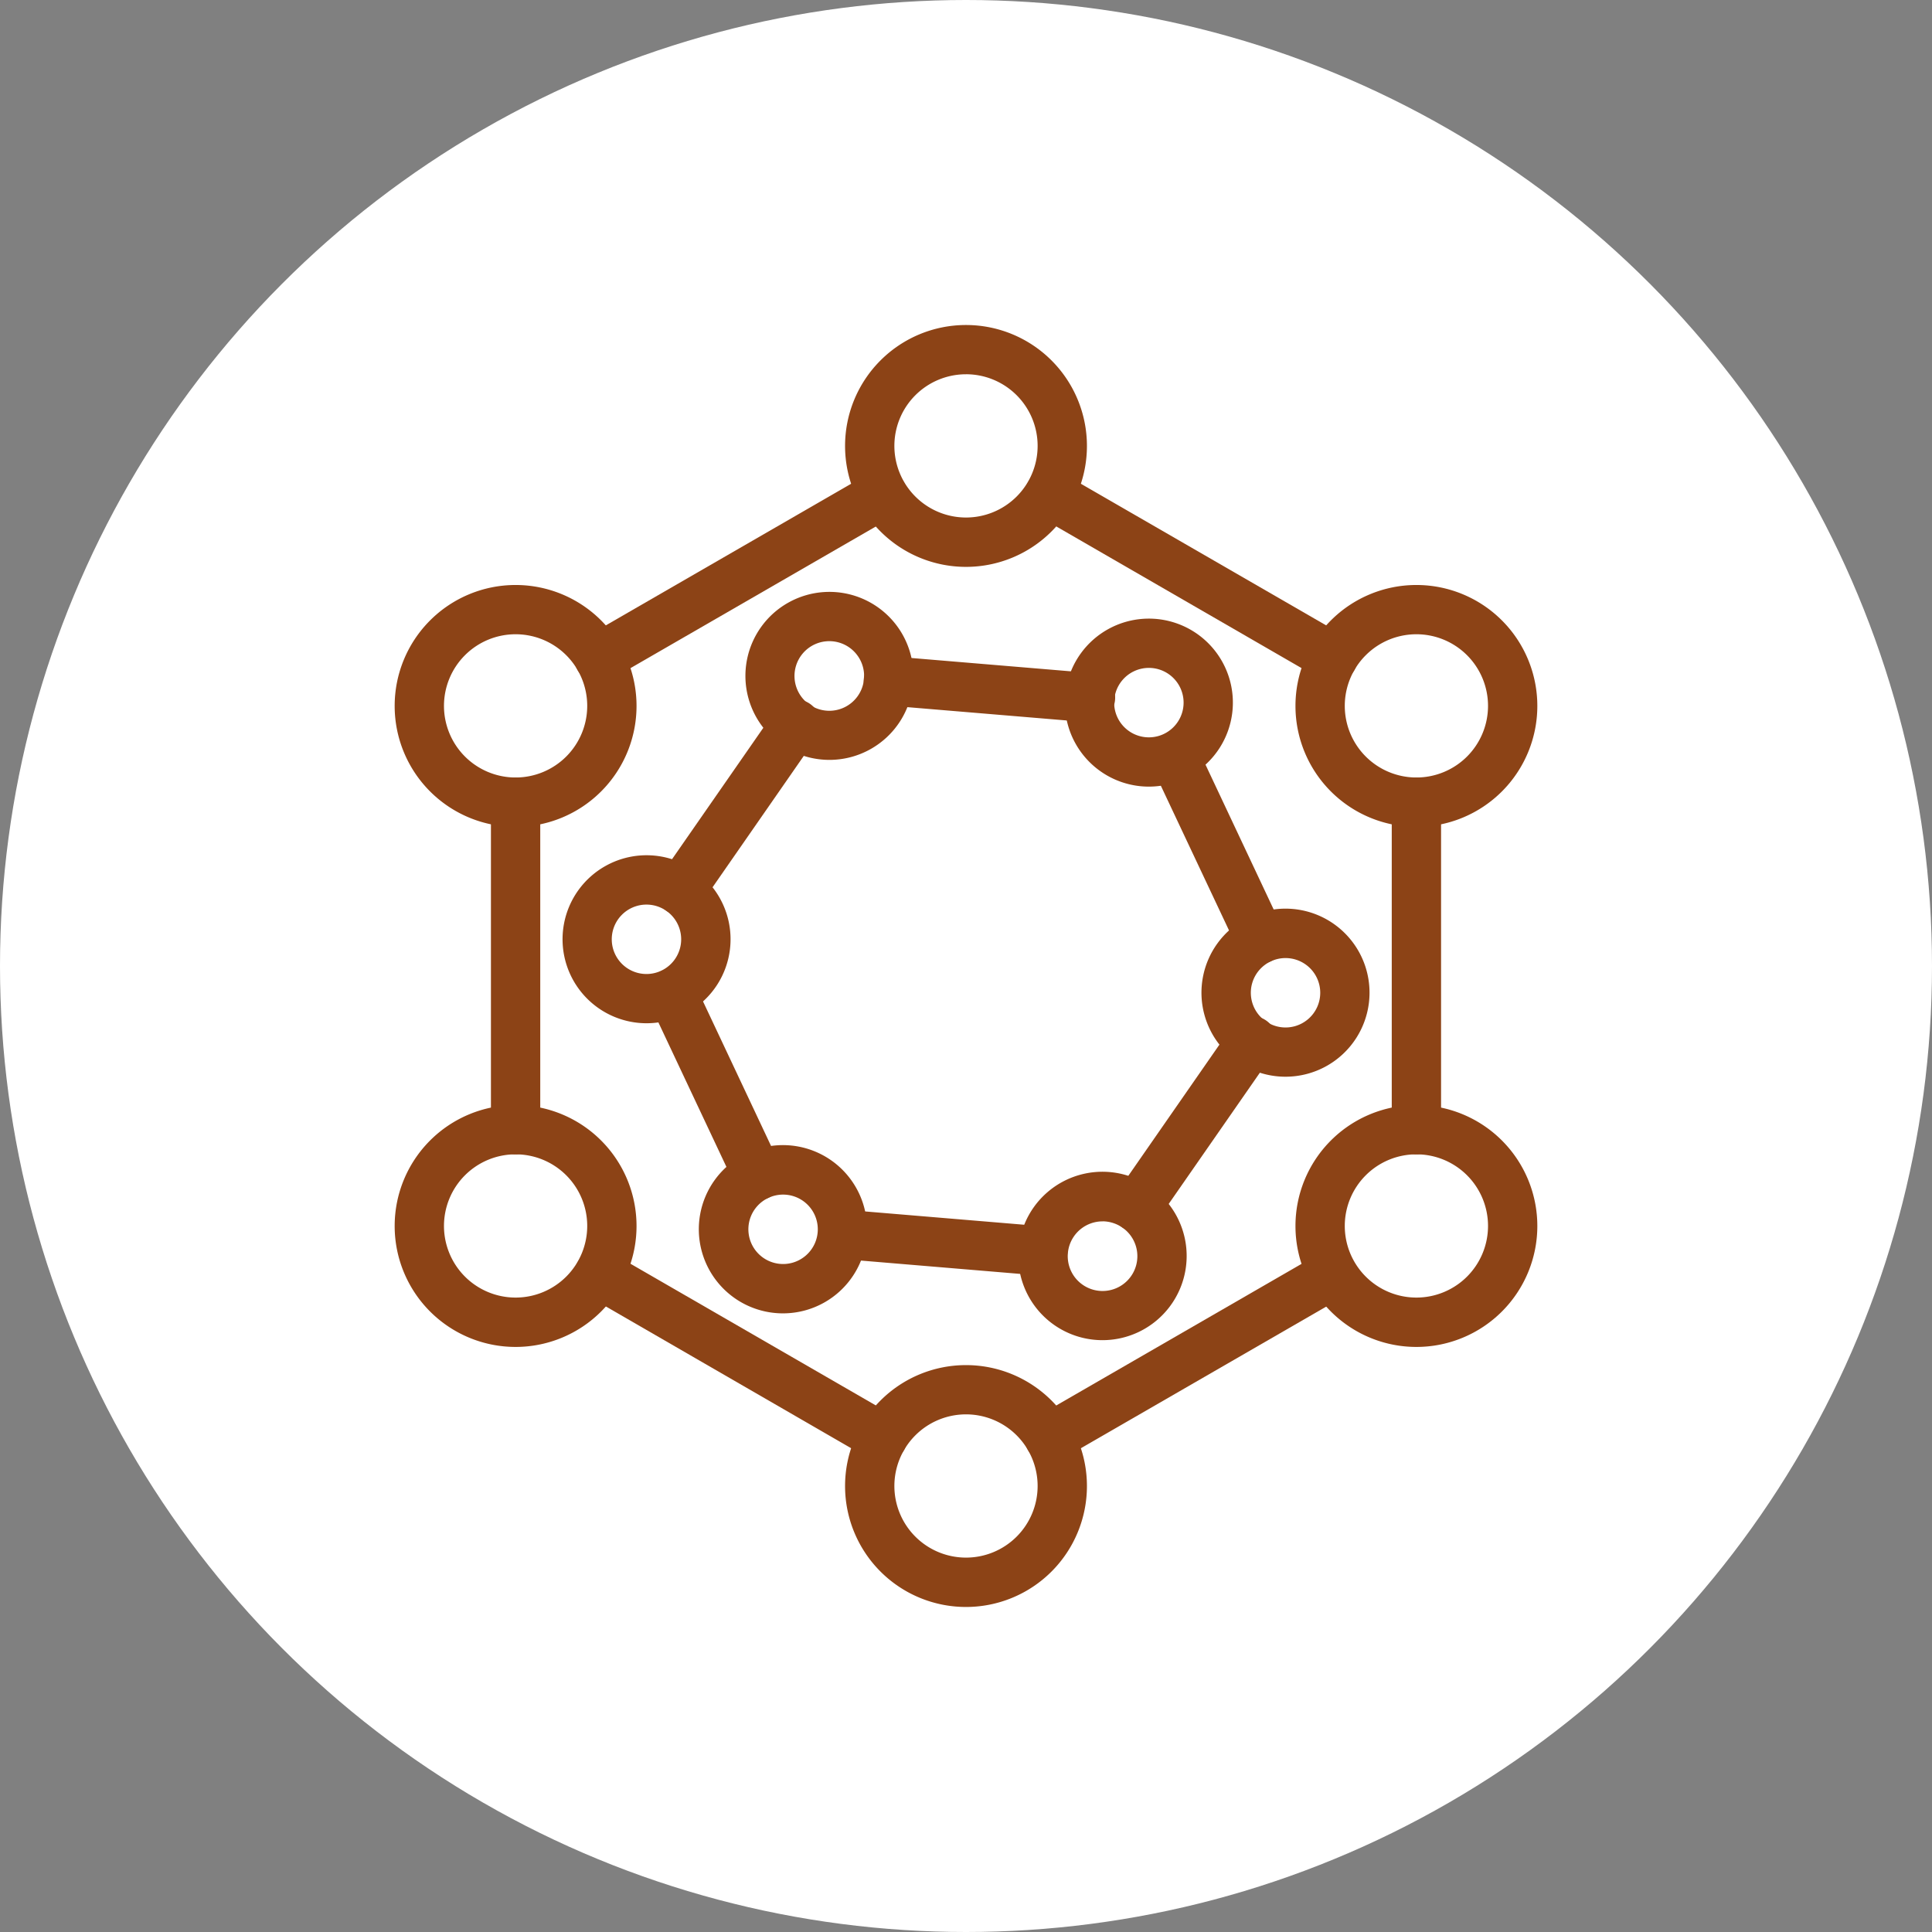 <svg viewBox="0 0 111 111" height="111" width="111" xmlns="http://www.w3.org/2000/svg">
  <rect x="0" y="0" width="111" height="111" fill="#808080" stroke="none"/>
  <g transform="translate(-180 -1347)" data-sanitized-data-name="Boosts Libido &amp; Testosterone" data-name="Boosts Libido &amp; Testosterone" id="Boosts_Libido_Testosterone">
    <circle fill="#fff" transform="translate(180 1347)" r="55.5" cy="55.5" cx="55.5" data-sanitized-data-name="Ellipse 309" data-name="Ellipse 309" id="Ellipse_309"></circle>
    <g transform="translate(73.455 1281.633)" id="hormones">
      <path fill="#8c4316" transform="translate(-266.423)" d="M428.468,97.936a6.948,6.948,0,1,1,6.948-6.948A6.948,6.948,0,0,1,428.468,97.936Zm0-11.066a4.115,4.115,0,1,0,4.115,4.115A4.115,4.115,0,0,0,428.468,86.869Z" data-sanitized-data-name="Path 51186" data-name="Path 51186" id="Path_51186"></path>
      <path fill="#8c4316" transform="translate(0 -153.783)" d="M136.168,266.656a6.948,6.948,0,1,1,6.948-6.948A6.948,6.948,0,0,1,136.168,266.656Zm0-11.066a4.115,4.115,0,1,0,4.115,4.115,4.115,4.115,0,0,0-4.115-4.115Z" data-sanitized-data-name="Path 51187" data-name="Path 51187" id="Path_51187"></path>
      <path fill="#8c4316" transform="translate(0 -461.423)" d="M136.168,604.176a6.948,6.948,0,1,1,6.948-6.948A6.948,6.948,0,0,1,136.168,604.176Zm0-11.066a4.115,4.115,0,1,0,4.115,4.115,4.115,4.115,0,0,0-4.115-4.115Z" data-sanitized-data-name="Path 51188" data-name="Path 51188" id="Path_51188"></path>
      <path fill="#8c4316" transform="translate(-532.846 -461.423)" d="M720.768,604.176a6.948,6.948,0,1,1,6.948-6.948A6.948,6.948,0,0,1,720.768,604.176Zm0-11.066a4.115,4.115,0,1,0,4.115,4.115,4.115,4.115,0,0,0-4.115-4.115Z" data-sanitized-data-name="Path 51189" data-name="Path 51189" id="Path_51189"></path>
      <path fill="#8c4316" transform="translate(-266.423 -615.243)" d="M428.468,772.936a6.948,6.948,0,1,1,6.948-6.948A6.948,6.948,0,0,1,428.468,772.936Zm0-11.066a4.115,4.115,0,1,0,4.115,4.115A4.115,4.115,0,0,0,428.468,761.87Z" data-sanitized-data-name="Path 51190" data-name="Path 51190" id="Path_51190"></path>
      <path fill="#8c4316" transform="translate(-532.846 -153.783)" d="M720.768,266.656a6.948,6.948,0,1,1,6.948-6.948A6.948,6.948,0,0,1,720.768,266.656Zm0-11.066a4.115,4.115,0,1,0,4.115,4.115,4.115,4.115,0,0,0-4.115-4.115Z" data-sanitized-data-name="Path 51191" data-name="Path 51191" id="Path_51191"></path>
      <path fill="#8c4316" transform="translate(-589.794 -267.681)" d="M777.716,399.371a1.416,1.416,0,0,1-1.416-1.416V379.137a1.416,1.416,0,1,1,2.833,0v18.818A1.416,1.416,0,0,1,777.716,399.371Z" data-sanitized-data-name="Path 51192" data-name="Path 51192" id="Path_51192"></path>
      <path fill="#8c4316" transform="translate(-106.261 -85.524)" d="M247.22,190.1a1.416,1.416,0,0,1-.669-2.666l16.256-9.384a1.418,1.418,0,1,1,1.378,2.479l-16.256,9.384A1.411,1.411,0,0,1,247.22,190.1Z" data-sanitized-data-name="Path 51193" data-name="Path 51193" id="Path_51193"></path>
      <path fill="#8c4316" transform="translate(-106.412 -546.898)" d="M263.664,696.293a1.417,1.417,0,0,1-.708-.189l-16.266-9.4a1.416,1.416,0,1,1,1.39-2.468l16.295,9.41a1.416,1.416,0,0,1-.708,2.643Z" data-sanitized-data-name="Path 51194" data-name="Path 51194" id="Path_51194"></path>
      <path fill="#8c4316" transform="translate(-56.949 -267.681)" d="M193.116,399.371a1.416,1.416,0,0,1-1.416-1.416V379.137a1.416,1.416,0,0,1,2.833,0v18.818A1.416,1.416,0,0,1,193.116,399.371Z" data-sanitized-data-name="Path 51195" data-name="Path 51195" id="Path_51195"></path>
      <path fill="#8c4316" transform="translate(-372.741 -85.423)" d="M555.873,190a1.417,1.417,0,0,1-.708-.19L538.9,180.416a1.415,1.415,0,1,1,1.389-2.466l16.269,9.393a1.416,1.416,0,0,1-.681,2.656Z" data-sanitized-data-name="Path 51196" data-name="Path 51196" id="Path_51196"></path>
      <path fill="#8c4316" transform="translate(-372.712 -546.974)" d="M539.55,696.369a1.416,1.416,0,0,1-.708-2.643l16.293-9.406a1.418,1.418,0,0,1,1.377,2.479l-16.256,9.384A1.417,1.417,0,0,1,539.55,696.369Z" data-sanitized-data-name="Path 51197" data-name="Path 51197" id="Path_51197"></path>
      <path fill="#8c4316" transform="translate(-207.452 -157.841)" d="M361.656,266.866a4.826,4.826,0,1,1,4.071-2.244A4.827,4.827,0,0,1,361.656,266.866Zm-.009-6.821a2,2,0,1,0,1.805,1.146A2,2,0,0,0,361.648,260.045Z" data-sanitized-data-name="Path 51198" data-name="Path 51198" id="Path_51198"></path>
      <path fill="#8c4316" transform="translate(-99.288 -313.62)" d="M242.983,437.776a4.826,4.826,0,1,1,4.074-2.244,4.827,4.827,0,0,1-4.074,2.244Zm-.011-6.817a1.994,1.994,0,1,0,1.975,1.7A1.994,1.994,0,0,0,242.972,430.959Z" data-sanitized-data-name="Path 51199" data-name="Path 51199" id="Path_51199"></path>
      <path fill="#8c4316" transform="translate(-180.029 -485.205)" d="M331.568,626.029a4.833,4.833,0,1,1,4.071-2.246A4.828,4.828,0,0,1,331.568,626.029Zm-.006-6.823a1.994,1.994,0,1,0,1.807,1.144A1.994,1.994,0,0,0,331.562,619.206Z" data-sanitized-data-name="Path 51200" data-name="Path 51200" id="Path_51200"></path>
      <path fill="#8c4316" transform="translate(-477.266 -345.248)" d="M657.676,472.476a4.828,4.828,0,1,1,4.07-2.245A4.827,4.827,0,0,1,657.676,472.476Zm-.01-6.817a1.994,1.994,0,1,0,1.807,1.144,1.994,1.994,0,0,0-1.807-1.144Z" data-sanitized-data-name="Path 51201" data-name="Path 51201" id="Path_51201"></path>
      <path fill="#8c4316" transform="translate(-368.871 -500.836)" d="M538.767,643.2a4.838,4.838,0,1,1,2.054-.463A4.837,4.837,0,0,1,538.767,643.2Zm0-6.825a2,2,0,1,0,.674.119A2,2,0,0,0,538.763,636.372Z" data-sanitized-data-name="Path 51202" data-name="Path 51202" id="Path_51202"></path>
      <path fill="#8c4316" transform="translate(-396.428 -173.655)" d="M568.989,284.216a4.826,4.826,0,1,1,4.068-2.244,4.827,4.827,0,0,1-4.068,2.244Zm-.009-6.821a1.995,1.995,0,1,0,1.805,1.146A1.995,1.995,0,0,0,568.98,277.395Z" data-sanitized-data-name="Path 51203" data-name="Path 51203" id="Path_51203"></path>
      <path fill="#8c4316" transform="translate(-446.522 -240.512)" d="M625.477,361.244a1.416,1.416,0,0,1-1.282-.813l-4.947-10.5a1.419,1.419,0,0,1,2.567-1.208l4.943,10.5a1.416,1.416,0,0,1-1.282,2.02Z" data-sanitized-data-name="Path 51204" data-name="Path 51204" id="Path_51204"></path>
      <path fill="#8c4316" transform="translate(-154.386 -221.61)" d="M300.02,339.553a1.416,1.416,0,0,1-1.142-2.257l6.6-9.5a1.416,1.416,0,1,1,2.3,1.649l-6.593,9.495A1.417,1.417,0,0,1,300.02,339.553Z" data-sanitized-data-name="Path 51205" data-name="Path 51205" id="Path_51205"></path>
      <path fill="#8c4316" transform="translate(-250.315 -523.273)" d="M416.812,661.932h-.119l-11.529-.965a1.417,1.417,0,0,1,.2-2.826l11.561.967a1.416,1.416,0,0,1-.116,2.824Z" data-sanitized-data-name="Path 51206" data-name="Path 51206" id="Path_51206"></path>
      <path fill="#8c4316" transform="translate(-149.317 -380.498)" d="M299.4,514.825a1.416,1.416,0,0,1-1.282-.813l-4.944-10.5a1.417,1.417,0,0,1,2.563-1.208l4.943,10.5a1.417,1.417,0,0,1-1.281,2.02Z" data-sanitized-data-name="Path 51207" data-name="Path 51207" id="Path_51207"></path>
      <path fill="#8c4316" transform="translate(-277.553 -195.889)" d="M446.708,302.755a.877.877,0,0,1-.118-.005l-11.532-.964a1.417,1.417,0,1,1,.208-2.826l11.529.964a1.417,1.417,0,1,1-.089,2.833Z" data-sanitized-data-name="Path 51208" data-name="Path 51208" id="Path_51208"></path>
      <path fill="#8c4316" transform="translate(-424.216 -408.895)" d="M596.054,545.04a1.416,1.416,0,0,1-1.161-2.225l6.617-9.527a1.416,1.416,0,1,1,2.3,1.647l-6.6,9.5A1.417,1.417,0,0,1,596.054,545.04Z" data-sanitized-data-name="Path 51209" data-name="Path 51209" id="Path_51209"></path>
    </g>
  </g>
</svg>
